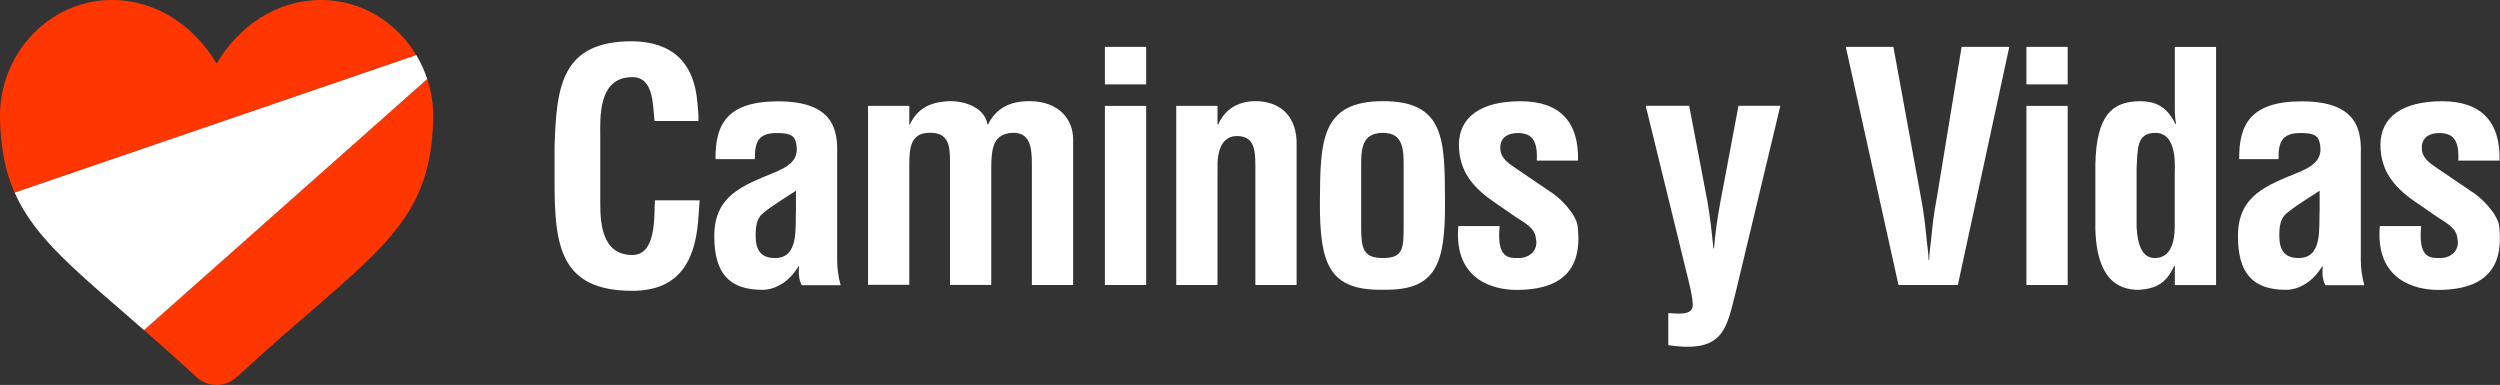 <?xml version="1.0" encoding="UTF-8"?> <svg xmlns="http://www.w3.org/2000/svg" id="Capa_2" data-name="Capa 2" viewBox="0 0 280 43.11"><rect x="0" y="0" width="280" height="43.11" fill="#333333" stroke="none"/><defs><style> .cls-1 { fill: #fff; } .cls-2 { fill: #ff3600; } </style></defs><g id="Capa_1-2" data-name="Capa 1"><g><g><path class="cls-1" d="M78.36,22.43c-.04.5-.07,1.03-.11,1.53-.25,4.87-1.88,8.61-7.43,8.61-8.18,0-8.71-5.19-8.71-12.3v-3.81c.21-6.79.75-11.84,8.71-11.84,4.45.07,6.93,2.35,7.29,6.9.07.68.14,1.35.11,2.03h-4.91c-.21-1.71-.04-4.91-2.49-4.91-3.91,0-3.59,4.66-3.59,6.72v7.4c0,2.2.18,5.8,3.59,5.8,2.74,0,2.42-4.41,2.53-6.12h5.01Z"></path><path class="cls-1" d="M89.78,31.92c-.32-.64-.36-1.35-.28-2.06h-.07c-.53.82-1.14,1.49-1.85,1.92-.68.43-1.42.68-2.21.68-3.73,0-5.37-1.89-5.37-6.01,0-4.59,3.24-5.69,6.86-7.18,1.96-.82,2.67-1.71,2.28-3.34-.21-.89-.93-1.03-2.17-1.03-2.1,0-2.45,1.1-2.42,2.92h-4.41c-.04-3.81,1.21-6.47,7.01-6.47,6.29,0,6.69,3.31,6.61,5.94v11.84c0,.96.14,1.89.39,2.81h-4.37ZM89.14,21.36c-1.14.78-2.53,1.56-3.73,2.56-.68.57-.78,1.56-.78,2.42,0,1.53.46,2.56,2.17,2.56,2.74,0,2.24-3.45,2.35-5.37v-2.17Z"></path><path class="cls-1" d="M101.84,13.93h.07c1.03-2.2,2.92-2.52,4.41-2.6,1.71-.04,3.98.71,4.27,2.6h.07c.89-1.74,2.35-2.6,4.62-2.6,3.41,0,4.91,2.13,4.91,4.27v16.32h-4.62v-13.55c0-1.81-.18-3.59-2.2-3.49-1.99.11-2.35,1.49-2.35,3.84v13.19h-4.62v-13.8c0-1.78-.14-3.27-2.28-3.24-2.17.04-2.28,1.64-2.28,3.84v13.19h-4.62V11.86h4.62v2.06Z"></path><path class="cls-1" d="M123.75,9.45v-4.2h4.62v4.2h-4.62ZM123.75,31.92V11.86h4.62v20.06h-4.62Z"></path><path class="cls-1" d="M136.37,13.93h.07c1.03-2.31,3.09-2.6,4.16-2.6,2.63,0,4.76,1.53,4.62,5.12v15.47h-4.62v-13.37c0-1.96-.21-3.24-1.96-3.31-1.74-.07-2.35,1.56-2.28,3.7v12.98h-4.62V11.86h4.62v2.06Z"></path><path class="cls-1" d="M147.83,22.6c.04-6.86.11-11.27,7.08-11.27s6.9,4.41,6.93,11.27c.04,6.97-.96,9.96-6.93,9.85-6.08.11-7.11-2.88-7.08-9.85ZM152.45,25.38c0,2.45.21,3.52,2.45,3.52s2.31-1.07,2.31-3.52v-6.69c0-1.88,0-3.81-2.31-3.81-2.45,0-2.45,1.92-2.45,3.81v6.69Z"></path><path class="cls-1" d="M167.96,25.31c-.36,3.7,1.07,3.59,2.13,3.59,1.32,0,2.24-.96,1.92-2.24-.07-1.14-1.39-1.78-2.28-2.38l-2.52-1.74c-2.31-1.6-3.81-3.45-3.81-6.33,0-3.09,2.45-4.87,6.9-4.87s6.54,2.35,6.44,6.65h-4.62c.11-2.24-.53-3.09-2.13-3.09-1.1,0-1.96.5-1.96,1.64s.85,1.71,1.74,2.31l3.77,2.56c1.17.68,3.02,2.6,3.16,3.95.39,3.48-.46,7.11-6.86,7.11-2.45,0-7.04-1.03-6.51-7.15h4.62Z"></path><path class="cls-1" d="M189.19,11.86l2.03,10.63c.32,1.78.5,3.56.68,5.33h.07c.14-1.74.39-3.48.71-5.19l2.03-10.78h4.69l-4.87,20.34c-1.17,4.55-1.28,7.4-7.68,6.47v-3.59c.75,0,2.74.39,2.74-.89,0-.71-.25-1.85-.43-2.56l-4.84-19.77h4.87Z"></path><path class="cls-1" d="M219.71,5.25h5.33l-5.76,26.67h-6.65l-5.9-26.67h5.33l3.13,17.11c.28,1.49.46,3.02.6,4.55.07.71.21,1.46.21,2.2h.07c0-.75.14-1.49.21-2.2.14-1.53.32-3.06.61-4.55l2.81-17.11Z"></path><path class="cls-1" d="M226.96,9.45v-4.2h4.62v4.2h-4.62ZM226.96,31.92V11.86h4.62v20.06h-4.62Z"></path><path class="cls-1" d="M243.57,29.79h-.07c-.89,2.03-2.17,2.56-3.98,2.67-3.91,0-4.73-3.56-4.84-6.76v-7.25c.11-5.51,1.85-7.04,4.84-7.11,1.96-.04,3.2.64,4.13,2.56h.07c-.11-.6-.14-1.17-.14-1.78v-6.86h4.62v26.67h-4.62v-2.13ZM243.57,19.33c.07-1.6,0-4.45-2.17-4.45s-1.96,1.89-2.1,3.88v6.69c.11,1.92.6,3.45,2.03,3.45,1.49,0,2.24-1.24,2.24-3.56v-6.01Z"></path><path class="cls-1" d="M260.43,31.92c-.32-.64-.36-1.35-.28-2.06h-.07c-.53.82-1.14,1.49-1.85,1.92-.68.43-1.42.68-2.21.68-3.73,0-5.37-1.89-5.37-6.01,0-4.59,3.24-5.69,6.86-7.18,1.96-.82,2.67-1.71,2.28-3.34-.21-.89-.93-1.03-2.17-1.03-2.1,0-2.45,1.1-2.42,2.92h-4.41c-.04-3.81,1.21-6.47,7.01-6.47,6.29,0,6.69,3.31,6.61,5.94v11.84c0,.96.14,1.89.39,2.81h-4.37ZM259.79,21.36c-1.14.78-2.53,1.56-3.73,2.56-.68.57-.78,1.56-.78,2.42,0,1.53.46,2.56,2.17,2.56,2.74,0,2.24-3.45,2.35-5.37v-2.17Z"></path><path class="cls-1" d="M271.17,25.31c-.36,3.7,1.07,3.59,2.13,3.59,1.32,0,2.24-.96,1.92-2.24-.07-1.14-1.39-1.78-2.28-2.38l-2.52-1.74c-2.31-1.6-3.81-3.45-3.81-6.33,0-3.09,2.45-4.87,6.9-4.87s6.54,2.35,6.44,6.65h-4.62c.11-2.24-.53-3.09-2.13-3.09-1.1,0-1.96.5-1.96,1.64s.85,1.71,1.74,2.31l3.77,2.56c1.17.68,3.02,2.6,3.16,3.95.39,3.48-.46,7.11-6.86,7.11-2.45,0-7.04-1.03-6.51-7.15h4.62Z"></path></g><g><path class="cls-2" d="M35.93,0c-5,.02-9.17,2.94-11.67,7.11C21.75,2.94,17.59.02,12.58,0,5.48-.02-.12,6.08,0,13.18c.06,3.37.6,6.03,1.63,8.39L46.62,6.17C44.42,2.5,40.49-.01,35.93,0Z"></path><path class="cls-2" d="M16.13,36.97c1.8,1.57,3.76,3.31,5.89,5.27,1.26,1.17,3.22,1.17,4.49,0,14.92-13.78,21.79-16.43,22.01-29.06.03-1.51-.22-2.96-.67-4.33l-31.72,28.12Z"></path><path class="cls-1" d="M46.62,6.17L1.64,21.57c2.29,5.19,7.02,8.89,14.49,15.4l31.72-28.12c-.31-.94-.72-1.84-1.22-2.68Z"></path></g></g></g></svg> 